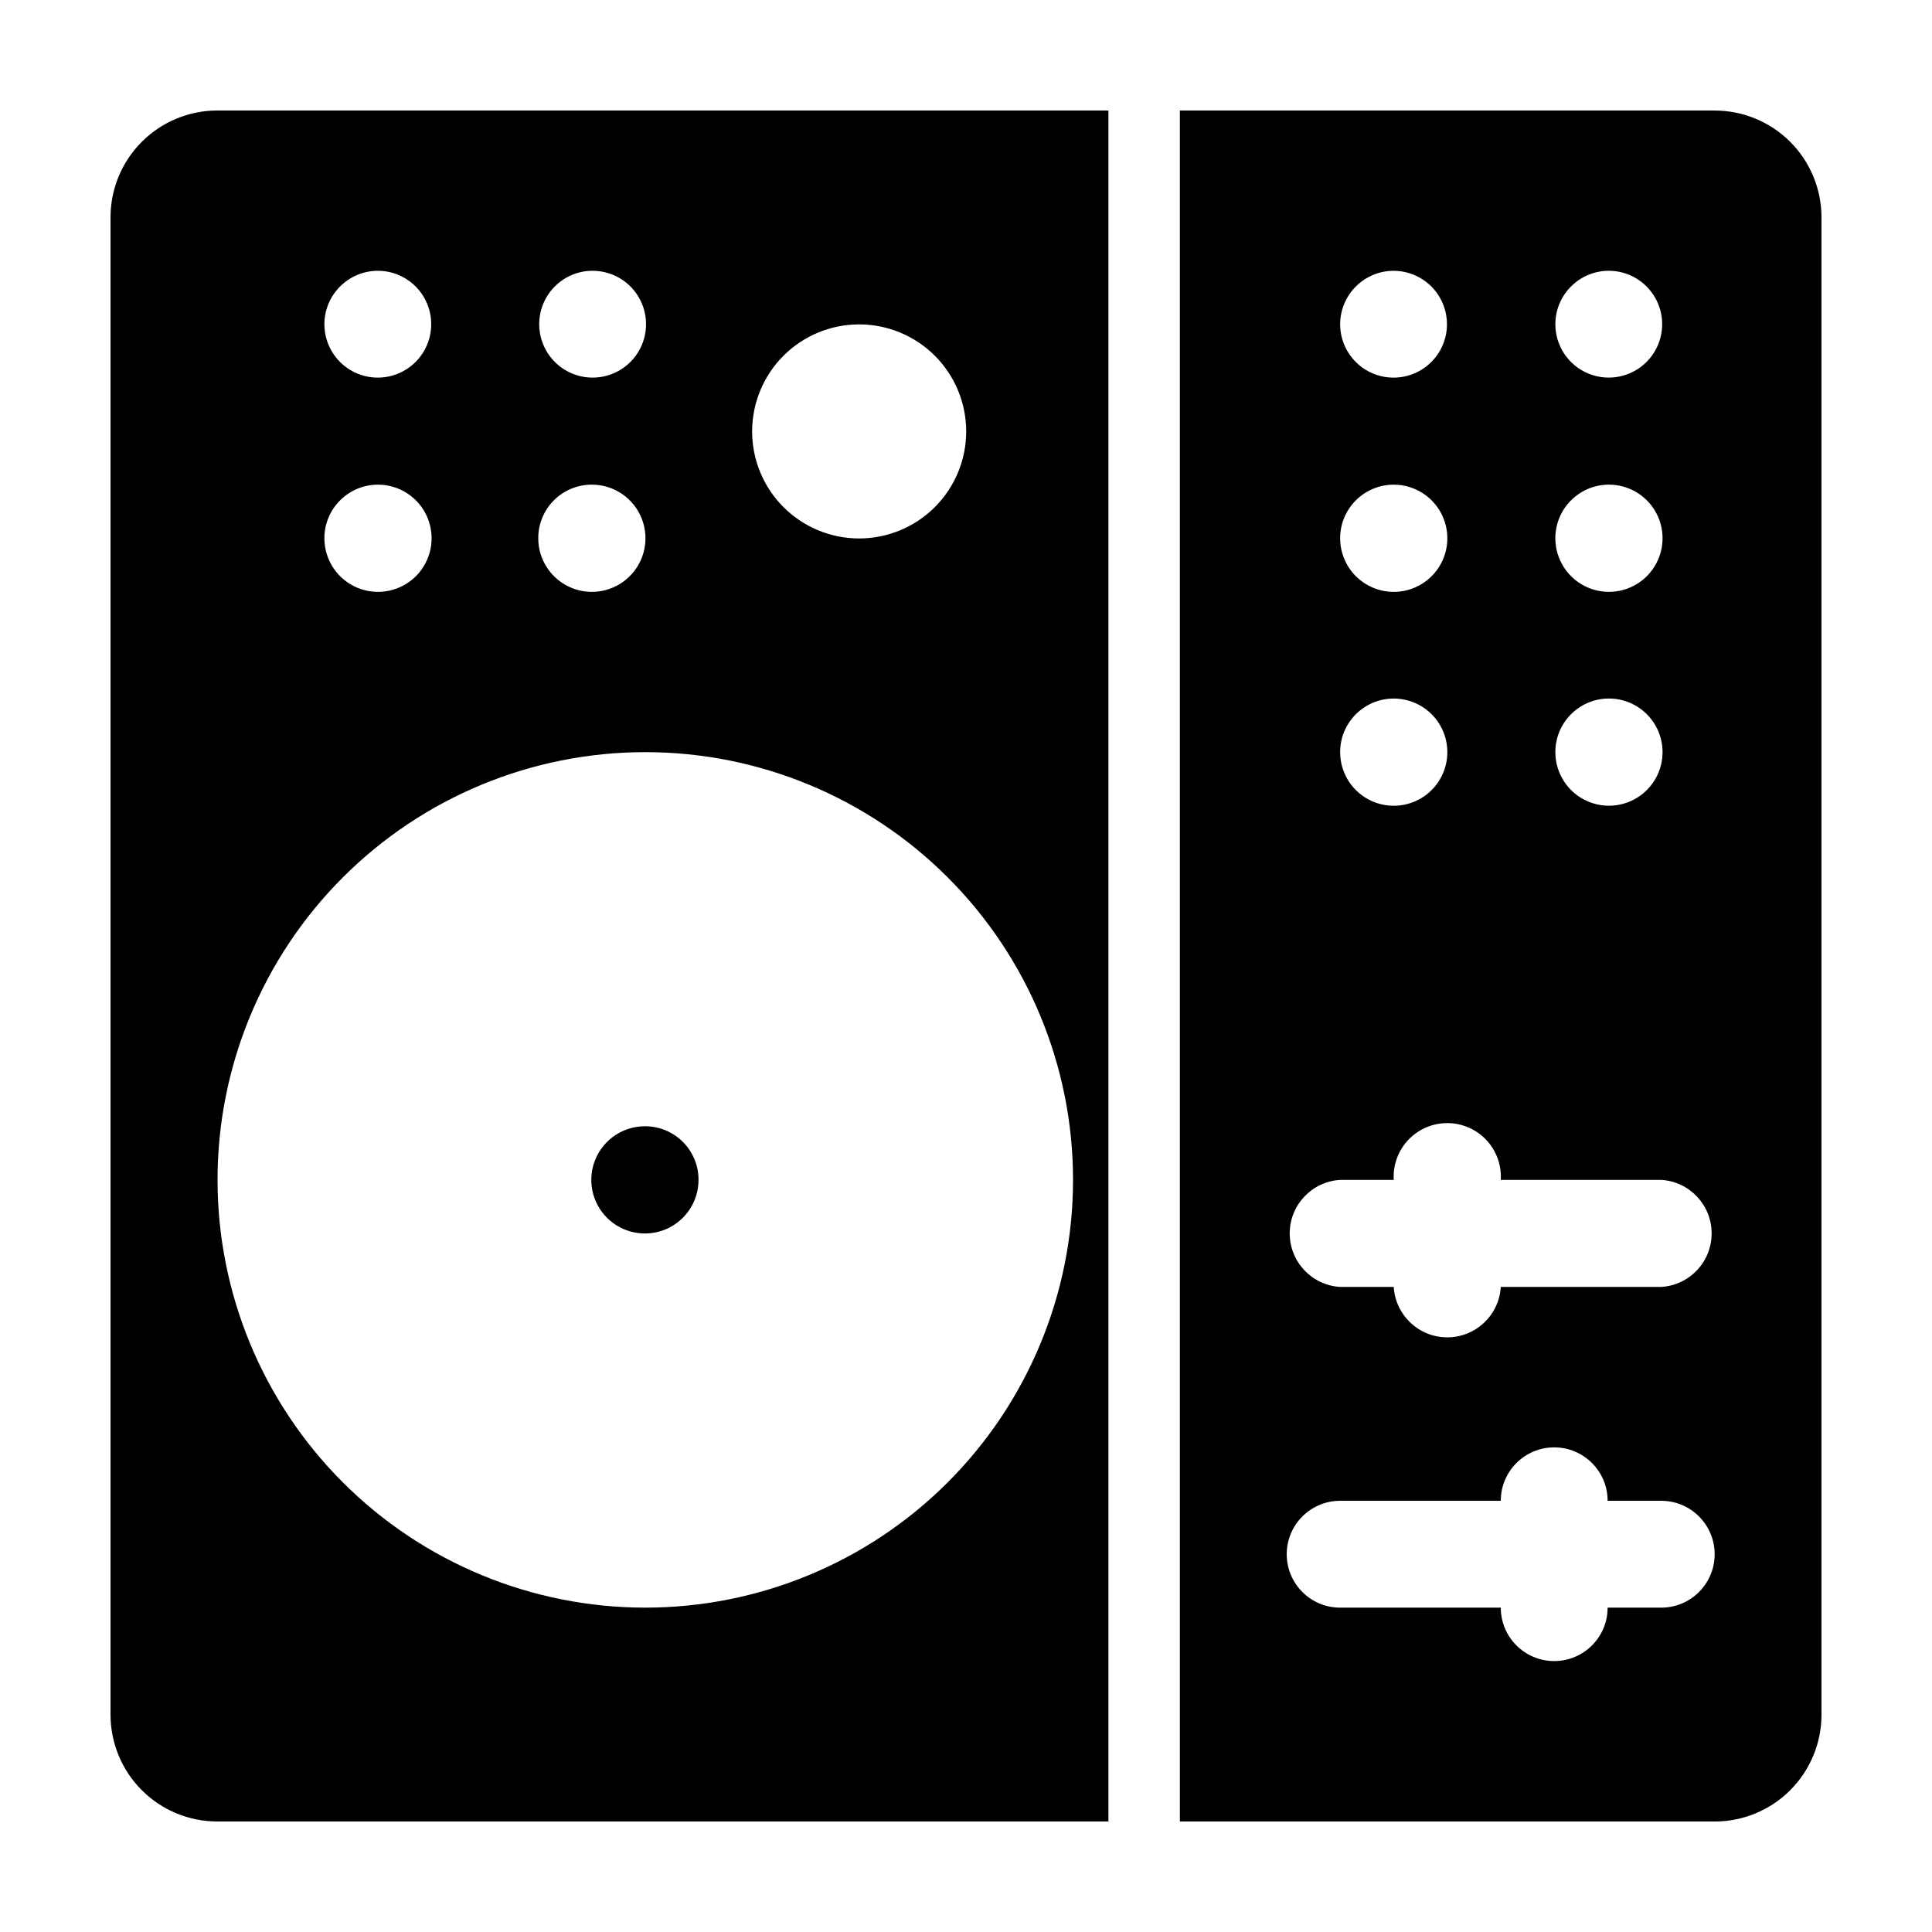<?xml version="1.0" encoding="UTF-8"?>
<!-- Uploaded to: ICON Repo, www.iconrepo.com, Generator: ICON Repo Mixer Tools -->
<svg fill="#000000" width="800px" height="800px" version="1.1" viewBox="144 144 512 512" xmlns="http://www.w3.org/2000/svg">
 <g fill-rule="evenodd">
  <path d="m173.29 201.6v396.8c0 7.508 2.981 14.711 8.293 20.02 5.309 5.312 12.512 8.293 20.02 8.293h236.14v-453.43h-236.14c-7.508 0-14.711 2.981-20.02 8.293-5.312 5.309-8.293 12.512-8.293 20.02zm141.67 368.44c-30.062-0.016-58.887-11.969-80.137-33.23-21.25-21.266-33.18-50.102-33.172-80.16 0.008-30.062 11.957-58.891 33.219-80.141 21.262-21.254 50.094-33.188 80.156-33.184 30.059 0.004 58.891 11.949 80.145 33.207 21.254 21.258 33.195 50.09 33.195 80.148 0 30.074-11.949 58.914-33.219 80.176-21.27 21.258-50.117 33.195-80.188 33.184zm56.68-340.07-0.004-0.004c7.531-0.012 14.754 2.969 20.086 8.285 5.328 5.316 8.324 12.535 8.332 20.062 0.004 7.531-2.984 14.75-8.309 20.074-5.324 5.324-12.547 8.312-20.074 8.309-7.527-0.004-14.746-3-20.062-8.332-5.32-5.328-8.301-12.555-8.285-20.082 0.012-7.504 3-14.699 8.309-20.008 5.305-5.305 12.5-8.293 20.004-8.309zm-70.535-14.207v-0.004c5.715 0.023 10.859 3.481 13.039 8.766 2.176 5.285 0.961 11.359-3.078 15.402-4.043 4.043-10.121 5.258-15.406 3.078-5.285-2.176-8.742-7.32-8.762-13.039-0.031-7.758 6.195-14.094 13.953-14.207zm0 56.68v-0.004c5.723 0.102 10.824 3.625 12.945 8.941 2.117 5.316 0.84 11.387-3.242 15.398-4.082 4.012-10.172 5.18-15.449 2.969-5.277-2.215-8.715-7.379-8.715-13.102-0.012-3.769 1.48-7.394 4.148-10.059 2.668-2.668 6.289-4.16 10.059-4.148zm-57.031-56.684c5.727-0.02 10.898 3.41 13.109 8.695 2.211 5.281 1.02 11.375-3.016 15.438-4.031 4.062-10.117 5.297-15.414 3.125-5.301-2.172-8.766-7.324-8.789-13.051 0-7.805 6.301-14.148 14.109-14.207zm0 56.68c5.754-0.039 10.965 3.394 13.195 8.699 2.231 5.309 1.043 11.434-3.012 15.52-4.059 4.082-10.176 5.316-15.496 3.125-5.324-2.195-8.793-7.379-8.797-13.137 0-7.805 6.301-14.152 14.109-14.207z"/>
  <path d="m314.96 442.47c-5.754-0.02-10.949 3.43-13.164 8.738-2.215 5.305-1.012 11.426 3.047 15.5 4.059 4.07 10.176 5.297 15.492 3.102 5.312-2.195 8.781-7.379 8.781-13.133 0.012-3.762-1.473-7.375-4.129-10.043-2.656-2.664-6.266-4.164-10.027-4.164z"/>
  <path d="m598.4 173.29h-141.72v453.43h141.72c7.508 0 14.711-2.981 20.02-8.293 5.312-5.309 8.293-12.512 8.293-20.02v-396.8c0-7.508-2.981-14.711-8.293-20.02-5.309-5.312-12.512-8.293-20.02-8.293zm-28.363 42.473v-0.004c5.746-0.121 10.996 3.242 13.285 8.516 2.293 5.273 1.164 11.406-2.848 15.523-4.016 4.117-10.117 5.394-15.445 3.238-5.332-2.156-8.824-7.32-8.848-13.07-0.004-7.711 6.144-14.016 13.855-14.207zm0 56.68v-0.004c5.773-0.145 11.062 3.227 13.375 8.523 2.309 5.293 1.184 11.461-2.852 15.598-4.035 4.137-10.172 5.418-15.523 3.242-5.352-2.176-8.855-7.379-8.855-13.156-0.004-7.711 6.144-14.016 13.855-14.207zm0 56.68v-0.004c5.773-0.145 11.062 3.227 13.375 8.52 2.309 5.297 1.184 11.465-2.852 15.602s-10.172 5.418-15.523 3.242c-5.352-2.176-8.855-7.379-8.855-13.156-0.004-7.711 6.144-14.016 13.855-14.207zm-56.68-113.36c5.719 0.023 10.859 3.481 13.039 8.766 2.18 5.285 0.965 11.359-3.078 15.402-4.043 4.043-10.121 5.258-15.406 3.078-5.285-2.176-8.742-7.32-8.762-13.039 0-7.844 6.359-14.207 14.207-14.207zm0 56.68c5.746 0 10.926 3.461 13.125 8.77s0.984 11.422-3.078 15.484-10.176 5.277-15.484 3.078c-5.309-2.199-8.77-7.379-8.77-13.125 0-7.848 6.359-14.207 14.207-14.207zm0 56.68c5.746 0 10.926 3.461 13.125 8.77 2.199 5.309 0.984 11.422-3.078 15.484s-10.176 5.277-15.484 3.078c-5.309-2.199-8.77-7.379-8.77-13.125 0-7.848 6.359-14.207 14.207-14.207zm70.887 240.92h-14.207c0 7.816-6.34 14.156-14.156 14.156-7.82 0-14.16-6.34-14.16-14.156h-42.57c-7.82 0-14.156-6.34-14.156-14.156 0-7.82 6.336-14.16 14.156-14.16h42.57c0-7.816 6.34-14.156 14.16-14.156 7.816 0 14.156 6.34 14.156 14.156h14.207c7.816 0 14.156 6.34 14.156 14.16 0 7.816-6.34 14.156-14.156 14.156zm0-84.992h-42.523c-0.445 7.504-6.664 13.359-14.18 13.359-7.519 0-13.734-5.856-14.184-13.359h-14.207c-7.504-0.449-13.363-6.664-13.363-14.184s5.859-13.734 13.363-14.184h14.207c-0.234-3.906 1.156-7.738 3.84-10.586 2.688-2.852 6.426-4.465 10.344-4.465 3.914 0 7.656 1.613 10.34 4.465 2.684 2.848 4.074 6.68 3.84 10.586h42.523c7.504 0.449 13.359 6.664 13.359 14.184s-5.856 13.734-13.359 14.184z"/>
 </g>
</svg>